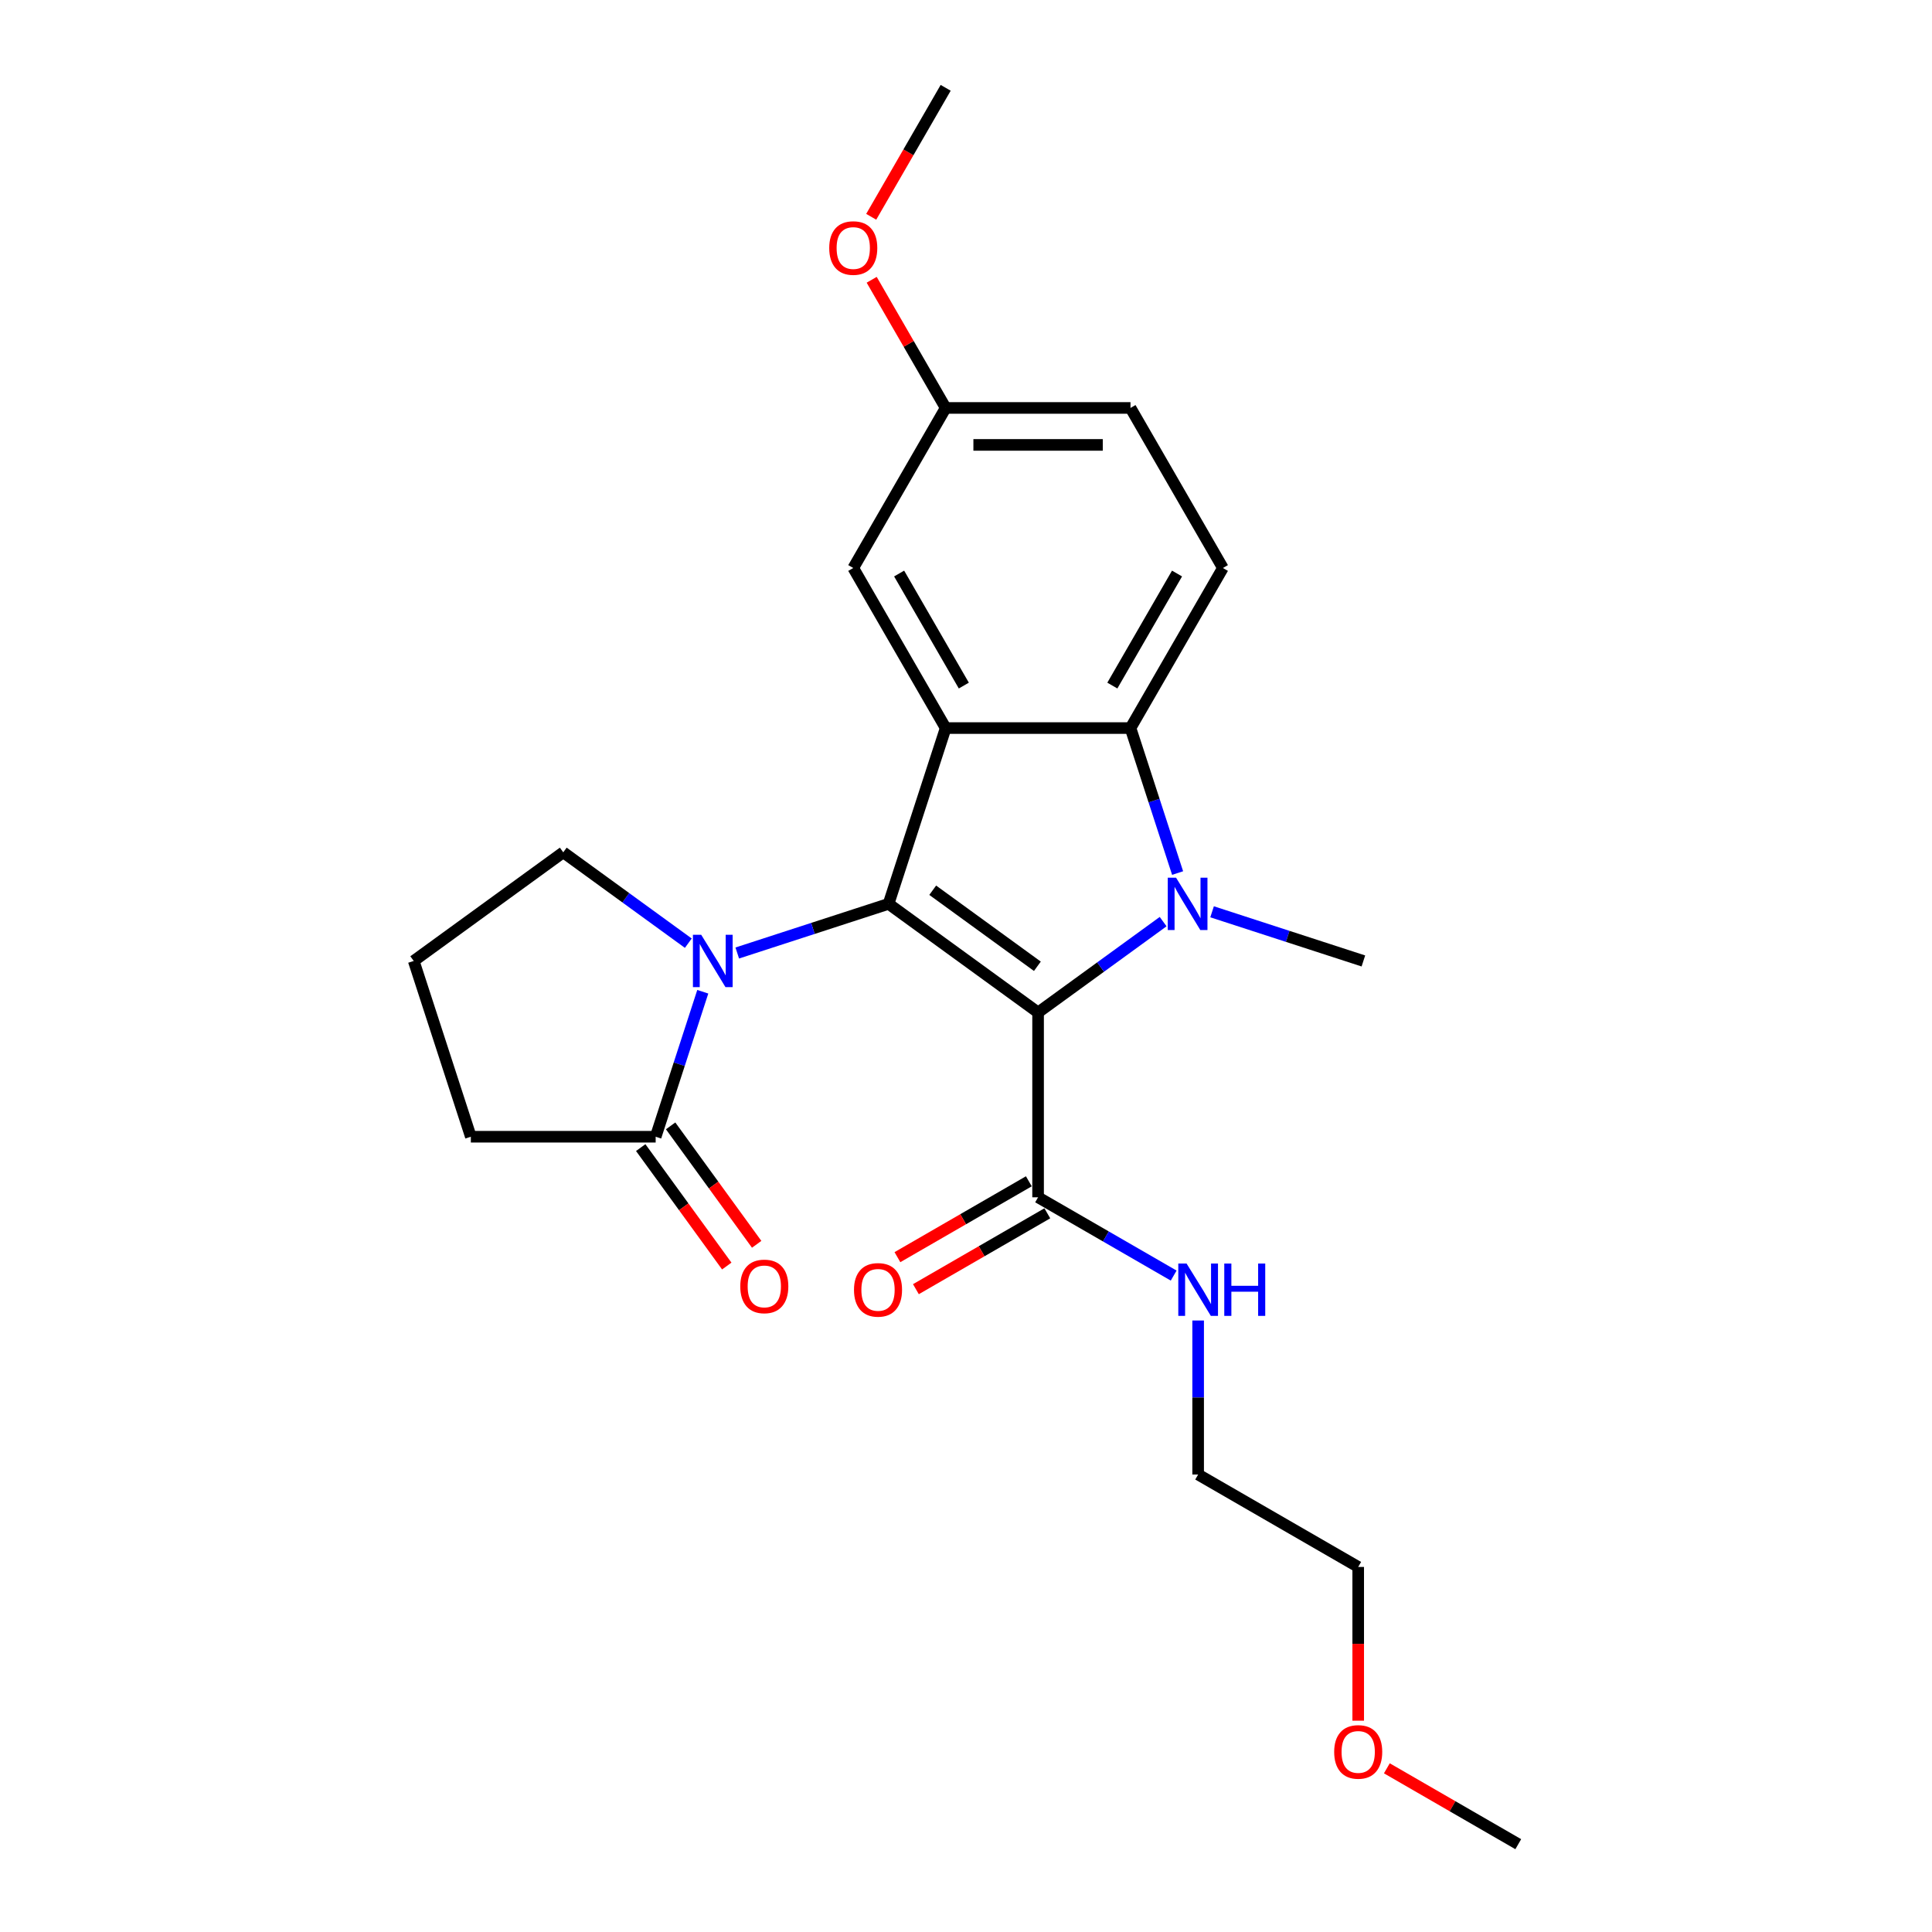 <?xml version='1.0' encoding='iso-8859-1'?>
<svg version='1.1' baseProfile='full'
              xmlns='http://www.w3.org/2000/svg'
                      xmlns:rdkit='http://www.rdkit.org/xml'
                      xmlns:xlink='http://www.w3.org/1999/xlink'
                  xml:space='preserve'
width='1000px' height='1000px' viewBox='0 0 1000 1000'>
<!-- END OF HEADER -->
<rect style='opacity:1.0;fill:#FFFFFF;stroke:none' width='1000' height='1000' x='0' y='0'> </rect>
<path class='bond-0' d='M 537.311,524.057 L 459.917,467.827' style='fill:none;fill-rule:evenodd;stroke:#000000;stroke-width:6px;stroke-linecap:butt;stroke-linejoin:miter;stroke-opacity:1' />
<path class='bond-0' d='M 536.947,500.144 L 482.772,460.783' style='fill:none;fill-rule:evenodd;stroke:#000000;stroke-width:6px;stroke-linecap:butt;stroke-linejoin:miter;stroke-opacity:1' />
<path class='bond-1' d='M 537.311,524.057 L 569.675,500.543' style='fill:none;fill-rule:evenodd;stroke:#000000;stroke-width:6px;stroke-linecap:butt;stroke-linejoin:miter;stroke-opacity:1' />
<path class='bond-1' d='M 569.675,500.543 L 602.038,477.029' style='fill:none;fill-rule:evenodd;stroke:#0000FF;stroke-width:6px;stroke-linecap:butt;stroke-linejoin:miter;stroke-opacity:1' />
<path class='bond-5' d='M 537.311,524.057 L 537.311,619.721' style='fill:none;fill-rule:evenodd;stroke:#000000;stroke-width:6px;stroke-linecap:butt;stroke-linejoin:miter;stroke-opacity:1' />
<path class='bond-2' d='M 459.917,467.827 L 489.478,376.845' style='fill:none;fill-rule:evenodd;stroke:#000000;stroke-width:6px;stroke-linecap:butt;stroke-linejoin:miter;stroke-opacity:1' />
<path class='bond-3' d='M 459.917,467.827 L 420.759,480.55' style='fill:none;fill-rule:evenodd;stroke:#000000;stroke-width:6px;stroke-linecap:butt;stroke-linejoin:miter;stroke-opacity:1' />
<path class='bond-3' d='M 420.759,480.55 L 381.601,493.273' style='fill:none;fill-rule:evenodd;stroke:#0000FF;stroke-width:6px;stroke-linecap:butt;stroke-linejoin:miter;stroke-opacity:1' />
<path class='bond-4' d='M 609.526,451.889 L 597.334,414.367' style='fill:none;fill-rule:evenodd;stroke:#0000FF;stroke-width:6px;stroke-linecap:butt;stroke-linejoin:miter;stroke-opacity:1' />
<path class='bond-4' d='M 597.334,414.367 L 585.143,376.845' style='fill:none;fill-rule:evenodd;stroke:#000000;stroke-width:6px;stroke-linecap:butt;stroke-linejoin:miter;stroke-opacity:1' />
<path class='bond-12' d='M 627.37,471.942 L 666.528,484.665' style='fill:none;fill-rule:evenodd;stroke:#0000FF;stroke-width:6px;stroke-linecap:butt;stroke-linejoin:miter;stroke-opacity:1' />
<path class='bond-12' d='M 666.528,484.665 L 705.686,497.389' style='fill:none;fill-rule:evenodd;stroke:#000000;stroke-width:6px;stroke-linecap:butt;stroke-linejoin:miter;stroke-opacity:1' />
<path class='bond-8' d='M 489.478,376.845 L 441.646,293.997' style='fill:none;fill-rule:evenodd;stroke:#000000;stroke-width:6px;stroke-linecap:butt;stroke-linejoin:miter;stroke-opacity:1' />
<path class='bond-8' d='M 498.873,354.851 L 465.391,296.858' style='fill:none;fill-rule:evenodd;stroke:#000000;stroke-width:6px;stroke-linecap:butt;stroke-linejoin:miter;stroke-opacity:1' />
<path class='bond-24' d='M 489.478,376.845 L 585.143,376.845' style='fill:none;fill-rule:evenodd;stroke:#000000;stroke-width:6px;stroke-linecap:butt;stroke-linejoin:miter;stroke-opacity:1' />
<path class='bond-6' d='M 363.756,513.326 L 351.564,550.849' style='fill:none;fill-rule:evenodd;stroke:#0000FF;stroke-width:6px;stroke-linecap:butt;stroke-linejoin:miter;stroke-opacity:1' />
<path class='bond-6' d='M 351.564,550.849 L 339.373,588.371' style='fill:none;fill-rule:evenodd;stroke:#000000;stroke-width:6px;stroke-linecap:butt;stroke-linejoin:miter;stroke-opacity:1' />
<path class='bond-14' d='M 356.269,488.186 L 323.905,464.673' style='fill:none;fill-rule:evenodd;stroke:#0000FF;stroke-width:6px;stroke-linecap:butt;stroke-linejoin:miter;stroke-opacity:1' />
<path class='bond-14' d='M 323.905,464.673 L 291.541,441.159' style='fill:none;fill-rule:evenodd;stroke:#000000;stroke-width:6px;stroke-linecap:butt;stroke-linejoin:miter;stroke-opacity:1' />
<path class='bond-7' d='M 585.143,376.845 L 632.975,293.997' style='fill:none;fill-rule:evenodd;stroke:#000000;stroke-width:6px;stroke-linecap:butt;stroke-linejoin:miter;stroke-opacity:1' />
<path class='bond-7' d='M 575.748,354.851 L 609.23,296.858' style='fill:none;fill-rule:evenodd;stroke:#000000;stroke-width:6px;stroke-linecap:butt;stroke-linejoin:miter;stroke-opacity:1' />
<path class='bond-10' d='M 532.527,611.436 L 498.517,631.072' style='fill:none;fill-rule:evenodd;stroke:#000000;stroke-width:6px;stroke-linecap:butt;stroke-linejoin:miter;stroke-opacity:1' />
<path class='bond-10' d='M 498.517,631.072 L 464.508,650.707' style='fill:none;fill-rule:evenodd;stroke:#FF0000;stroke-width:6px;stroke-linecap:butt;stroke-linejoin:miter;stroke-opacity:1' />
<path class='bond-10' d='M 542.094,628.006 L 508.084,647.641' style='fill:none;fill-rule:evenodd;stroke:#000000;stroke-width:6px;stroke-linecap:butt;stroke-linejoin:miter;stroke-opacity:1' />
<path class='bond-10' d='M 508.084,647.641 L 474.074,667.277' style='fill:none;fill-rule:evenodd;stroke:#FF0000;stroke-width:6px;stroke-linecap:butt;stroke-linejoin:miter;stroke-opacity:1' />
<path class='bond-11' d='M 537.311,619.721 L 572.401,639.981' style='fill:none;fill-rule:evenodd;stroke:#000000;stroke-width:6px;stroke-linecap:butt;stroke-linejoin:miter;stroke-opacity:1' />
<path class='bond-11' d='M 572.401,639.981 L 607.492,660.24' style='fill:none;fill-rule:evenodd;stroke:#0000FF;stroke-width:6px;stroke-linecap:butt;stroke-linejoin:miter;stroke-opacity:1' />
<path class='bond-9' d='M 331.633,593.994 L 353.903,624.645' style='fill:none;fill-rule:evenodd;stroke:#000000;stroke-width:6px;stroke-linecap:butt;stroke-linejoin:miter;stroke-opacity:1' />
<path class='bond-9' d='M 353.903,624.645 L 376.173,655.297' style='fill:none;fill-rule:evenodd;stroke:#FF0000;stroke-width:6px;stroke-linecap:butt;stroke-linejoin:miter;stroke-opacity:1' />
<path class='bond-9' d='M 347.112,582.748 L 369.382,613.399' style='fill:none;fill-rule:evenodd;stroke:#000000;stroke-width:6px;stroke-linecap:butt;stroke-linejoin:miter;stroke-opacity:1' />
<path class='bond-9' d='M 369.382,613.399 L 391.652,644.051' style='fill:none;fill-rule:evenodd;stroke:#FF0000;stroke-width:6px;stroke-linecap:butt;stroke-linejoin:miter;stroke-opacity:1' />
<path class='bond-16' d='M 339.373,588.371 L 243.709,588.371' style='fill:none;fill-rule:evenodd;stroke:#000000;stroke-width:6px;stroke-linecap:butt;stroke-linejoin:miter;stroke-opacity:1' />
<path class='bond-15' d='M 632.975,293.997 L 585.143,211.15' style='fill:none;fill-rule:evenodd;stroke:#000000;stroke-width:6px;stroke-linecap:butt;stroke-linejoin:miter;stroke-opacity:1' />
<path class='bond-13' d='M 441.646,293.997 L 489.478,211.15' style='fill:none;fill-rule:evenodd;stroke:#000000;stroke-width:6px;stroke-linecap:butt;stroke-linejoin:miter;stroke-opacity:1' />
<path class='bond-20' d='M 620.158,683.491 L 620.158,723.354' style='fill:none;fill-rule:evenodd;stroke:#0000FF;stroke-width:6px;stroke-linecap:butt;stroke-linejoin:miter;stroke-opacity:1' />
<path class='bond-20' d='M 620.158,723.354 L 620.158,763.217' style='fill:none;fill-rule:evenodd;stroke:#000000;stroke-width:6px;stroke-linecap:butt;stroke-linejoin:miter;stroke-opacity:1' />
<path class='bond-17' d='M 489.478,211.15 L 470.329,177.982' style='fill:none;fill-rule:evenodd;stroke:#000000;stroke-width:6px;stroke-linecap:butt;stroke-linejoin:miter;stroke-opacity:1' />
<path class='bond-17' d='M 470.329,177.982 L 451.179,144.814' style='fill:none;fill-rule:evenodd;stroke:#FF0000;stroke-width:6px;stroke-linecap:butt;stroke-linejoin:miter;stroke-opacity:1' />
<path class='bond-25' d='M 489.478,211.15 L 585.143,211.15' style='fill:none;fill-rule:evenodd;stroke:#000000;stroke-width:6px;stroke-linecap:butt;stroke-linejoin:miter;stroke-opacity:1' />
<path class='bond-25' d='M 503.828,230.283 L 570.793,230.283' style='fill:none;fill-rule:evenodd;stroke:#000000;stroke-width:6px;stroke-linecap:butt;stroke-linejoin:miter;stroke-opacity:1' />
<path class='bond-18' d='M 291.541,441.159 L 214.147,497.389' style='fill:none;fill-rule:evenodd;stroke:#000000;stroke-width:6px;stroke-linecap:butt;stroke-linejoin:miter;stroke-opacity:1' />
<path class='bond-26' d='M 243.709,588.371 L 214.147,497.389' style='fill:none;fill-rule:evenodd;stroke:#000000;stroke-width:6px;stroke-linecap:butt;stroke-linejoin:miter;stroke-opacity:1' />
<path class='bond-22' d='M 450.936,112.211 L 470.207,78.833' style='fill:none;fill-rule:evenodd;stroke:#FF0000;stroke-width:6px;stroke-linecap:butt;stroke-linejoin:miter;stroke-opacity:1' />
<path class='bond-22' d='M 470.207,78.833 L 489.478,45.455' style='fill:none;fill-rule:evenodd;stroke:#000000;stroke-width:6px;stroke-linecap:butt;stroke-linejoin:miter;stroke-opacity:1' />
<path class='bond-19' d='M 703.006,890.623 L 703.006,850.836' style='fill:none;fill-rule:evenodd;stroke:#FF0000;stroke-width:6px;stroke-linecap:butt;stroke-linejoin:miter;stroke-opacity:1' />
<path class='bond-19' d='M 703.006,850.836 L 703.006,811.049' style='fill:none;fill-rule:evenodd;stroke:#000000;stroke-width:6px;stroke-linecap:butt;stroke-linejoin:miter;stroke-opacity:1' />
<path class='bond-23' d='M 717.834,915.274 L 751.843,934.91' style='fill:none;fill-rule:evenodd;stroke:#FF0000;stroke-width:6px;stroke-linecap:butt;stroke-linejoin:miter;stroke-opacity:1' />
<path class='bond-23' d='M 751.843,934.91 L 785.853,954.545' style='fill:none;fill-rule:evenodd;stroke:#000000;stroke-width:6px;stroke-linecap:butt;stroke-linejoin:miter;stroke-opacity:1' />
<path class='bond-21' d='M 620.158,763.217 L 703.006,811.049' style='fill:none;fill-rule:evenodd;stroke:#000000;stroke-width:6px;stroke-linecap:butt;stroke-linejoin:miter;stroke-opacity:1' />
<path  class='atom-2' d='M 608.716 454.281
L 617.593 468.63
Q 618.474 470.046, 619.889 472.61
Q 621.305 475.174, 621.382 475.327
L 621.382 454.281
L 624.979 454.281
L 624.979 481.373
L 621.267 481.373
L 611.739 465.684
Q 610.629 463.847, 609.443 461.743
Q 608.295 459.638, 607.951 458.987
L 607.951 481.373
L 604.43 481.373
L 604.43 454.281
L 608.716 454.281
' fill='#0000FF'/>
<path  class='atom-4' d='M 362.946 483.843
L 371.824 498.192
Q 372.704 499.608, 374.12 502.172
Q 375.535 504.736, 375.612 504.889
L 375.612 483.843
L 379.209 483.843
L 379.209 510.935
L 375.497 510.935
L 365.969 495.246
Q 364.859 493.409, 363.673 491.304
Q 362.525 489.2, 362.181 488.549
L 362.181 510.935
L 358.66 510.935
L 358.66 483.843
L 362.946 483.843
' fill='#0000FF'/>
<path  class='atom-10' d='M 383.166 665.841
Q 383.166 659.336, 386.381 655.701
Q 389.595 652.066, 395.603 652.066
Q 401.61 652.066, 404.825 655.701
Q 408.039 659.336, 408.039 665.841
Q 408.039 672.423, 404.786 676.173
Q 401.534 679.885, 395.603 679.885
Q 389.633 679.885, 386.381 676.173
Q 383.166 672.461, 383.166 665.841
M 395.603 676.823
Q 399.735 676.823, 401.955 674.068
Q 404.212 671.275, 404.212 665.841
Q 404.212 660.522, 401.955 657.844
Q 399.735 655.127, 395.603 655.127
Q 391.47 655.127, 389.212 657.805
Q 386.993 660.484, 386.993 665.841
Q 386.993 671.313, 389.212 674.068
Q 391.47 676.823, 395.603 676.823
' fill='#FF0000'/>
<path  class='atom-11' d='M 442.027 667.63
Q 442.027 661.124, 445.241 657.489
Q 448.455 653.854, 454.463 653.854
Q 460.471 653.854, 463.685 657.489
Q 466.899 661.124, 466.899 667.63
Q 466.899 674.211, 463.647 677.961
Q 460.394 681.673, 454.463 681.673
Q 448.493 681.673, 445.241 677.961
Q 442.027 674.25, 442.027 667.63
M 454.463 678.612
Q 458.596 678.612, 460.815 675.857
Q 463.073 673.063, 463.073 667.63
Q 463.073 662.311, 460.815 659.632
Q 458.596 656.915, 454.463 656.915
Q 450.33 656.915, 448.073 659.594
Q 445.853 662.272, 445.853 667.63
Q 445.853 673.102, 448.073 675.857
Q 450.33 678.612, 454.463 678.612
' fill='#FF0000'/>
<path  class='atom-12' d='M 614.17 654.007
L 623.047 668.357
Q 623.927 669.772, 625.343 672.336
Q 626.759 674.9, 626.835 675.053
L 626.835 654.007
L 630.432 654.007
L 630.432 681.099
L 626.721 681.099
L 617.192 665.41
Q 616.083 663.573, 614.897 661.469
Q 613.749 659.364, 613.404 658.714
L 613.404 681.099
L 609.884 681.099
L 609.884 654.007
L 614.17 654.007
' fill='#0000FF'/>
<path  class='atom-12' d='M 633.685 654.007
L 637.358 654.007
L 637.358 665.525
L 651.211 665.525
L 651.211 654.007
L 654.884 654.007
L 654.884 681.099
L 651.211 681.099
L 651.211 668.586
L 637.358 668.586
L 637.358 681.099
L 633.685 681.099
L 633.685 654.007
' fill='#0000FF'/>
<path  class='atom-18' d='M 429.21 128.379
Q 429.21 121.873, 432.424 118.238
Q 435.639 114.603, 441.646 114.603
Q 447.654 114.603, 450.868 118.238
Q 454.083 121.873, 454.083 128.379
Q 454.083 134.96, 450.83 138.71
Q 447.578 142.422, 441.646 142.422
Q 435.677 142.422, 432.424 138.71
Q 429.21 134.999, 429.21 128.379
M 441.646 139.361
Q 445.779 139.361, 447.998 136.606
Q 450.256 133.812, 450.256 128.379
Q 450.256 123.06, 447.998 120.381
Q 445.779 117.664, 441.646 117.664
Q 437.514 117.664, 435.256 120.343
Q 433.037 123.021, 433.037 128.379
Q 433.037 133.851, 435.256 136.606
Q 437.514 139.361, 441.646 139.361
' fill='#FF0000'/>
<path  class='atom-20' d='M 690.569 906.79
Q 690.569 900.285, 693.784 896.65
Q 696.998 893.014, 703.006 893.014
Q 709.013 893.014, 712.228 896.65
Q 715.442 900.285, 715.442 906.79
Q 715.442 913.372, 712.189 917.122
Q 708.937 920.833, 703.006 920.833
Q 697.036 920.833, 693.784 917.122
Q 690.569 913.41, 690.569 906.79
M 703.006 917.772
Q 707.138 917.772, 709.358 915.017
Q 711.615 912.224, 711.615 906.79
Q 711.615 901.471, 709.358 898.792
Q 707.138 896.076, 703.006 896.076
Q 698.873 896.076, 696.615 898.754
Q 694.396 901.433, 694.396 906.79
Q 694.396 912.262, 696.615 915.017
Q 698.873 917.772, 703.006 917.772
' fill='#FF0000'/>
</svg>
